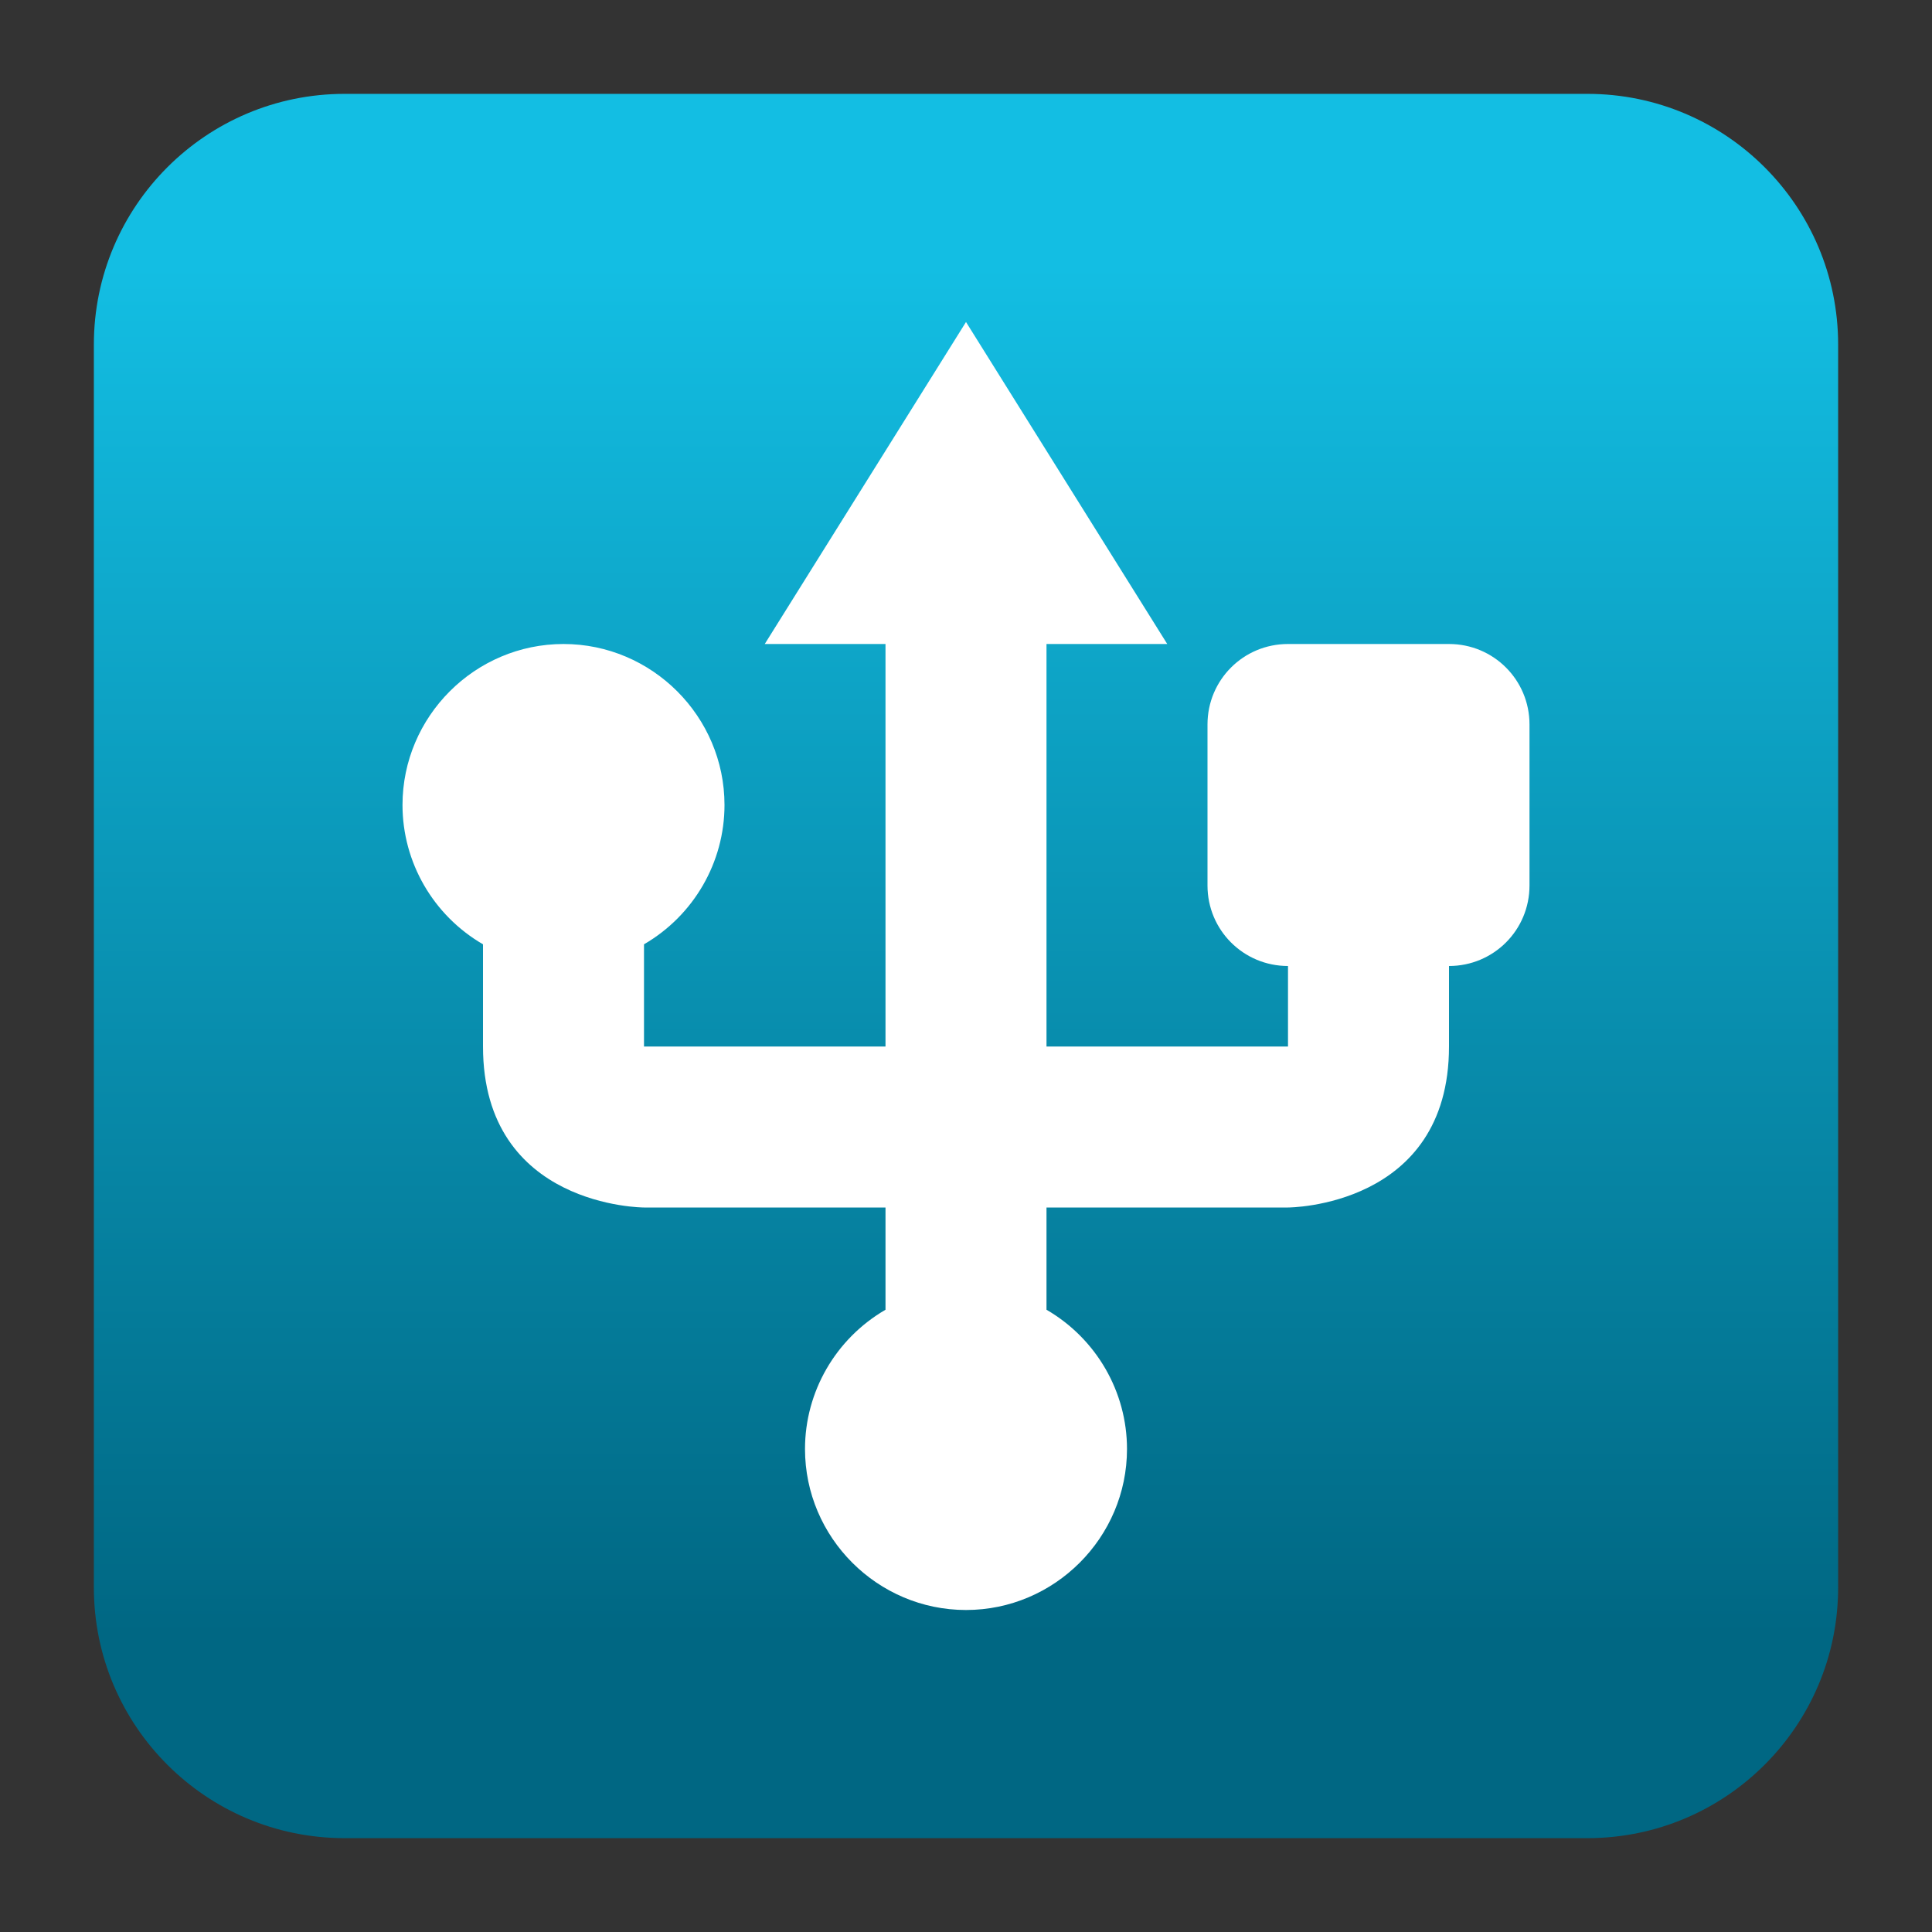 <svg clip-rule="evenodd" fill-rule="evenodd" stroke-linejoin="round" stroke-miterlimit="2" viewBox="0 0 48 48" xmlns="http://www.w3.org/2000/svg">
 <rect x="0" y="0" width="48" height="48" fill="#333333" stroke="none"/>
 <linearGradient id="a" x2="1" gradientTransform="matrix(0 -33.687 33.687 0 923.28 40.45)" gradientUnits="userSpaceOnUse">
  <stop stop-color="#006783" offset="0"/>
  <stop stop-color="#13bee3" offset="1"/>
 </linearGradient>
 <path d="m39.44 45.668h-30.88c-3.438 0-6.228-2.79-6.228-6.228v-30.88c0-3.438 2.79-6.228 6.228-6.228h30.88c3.438 0 6.228 2.79 6.228 6.228v30.88c0 3.438-2.79 6.228-6.228 6.228z" fill="url(#a)"/>
 <path d="m24 8-5 8h3v10h-6v-2.539c1.24-.72 2-2.041 2-3.461 0-2.2-1.8-4-4-4s-4 1.8-4 4c0 1.42.76 2.741 2 3.461v2.539c0 4 4 4 4 4h6v2.54c-1.24.72-2 2.04-2 3.46 0 2.2 1.8 4 4 4s4-1.8 4-4c0-1.42-.76-2.74-2-3.46v-2.54h6s4 0 4-4v-2c1.108 0 2-.892 2-2v-4c0-1.108-.892-2-2-2h-4c-1.108 0-2 .892-2 2v4c0 1.108.892 2 2 2v2h-6v-10h3z" fill="#fff" fill-rule="nonzero"/>
</svg>
